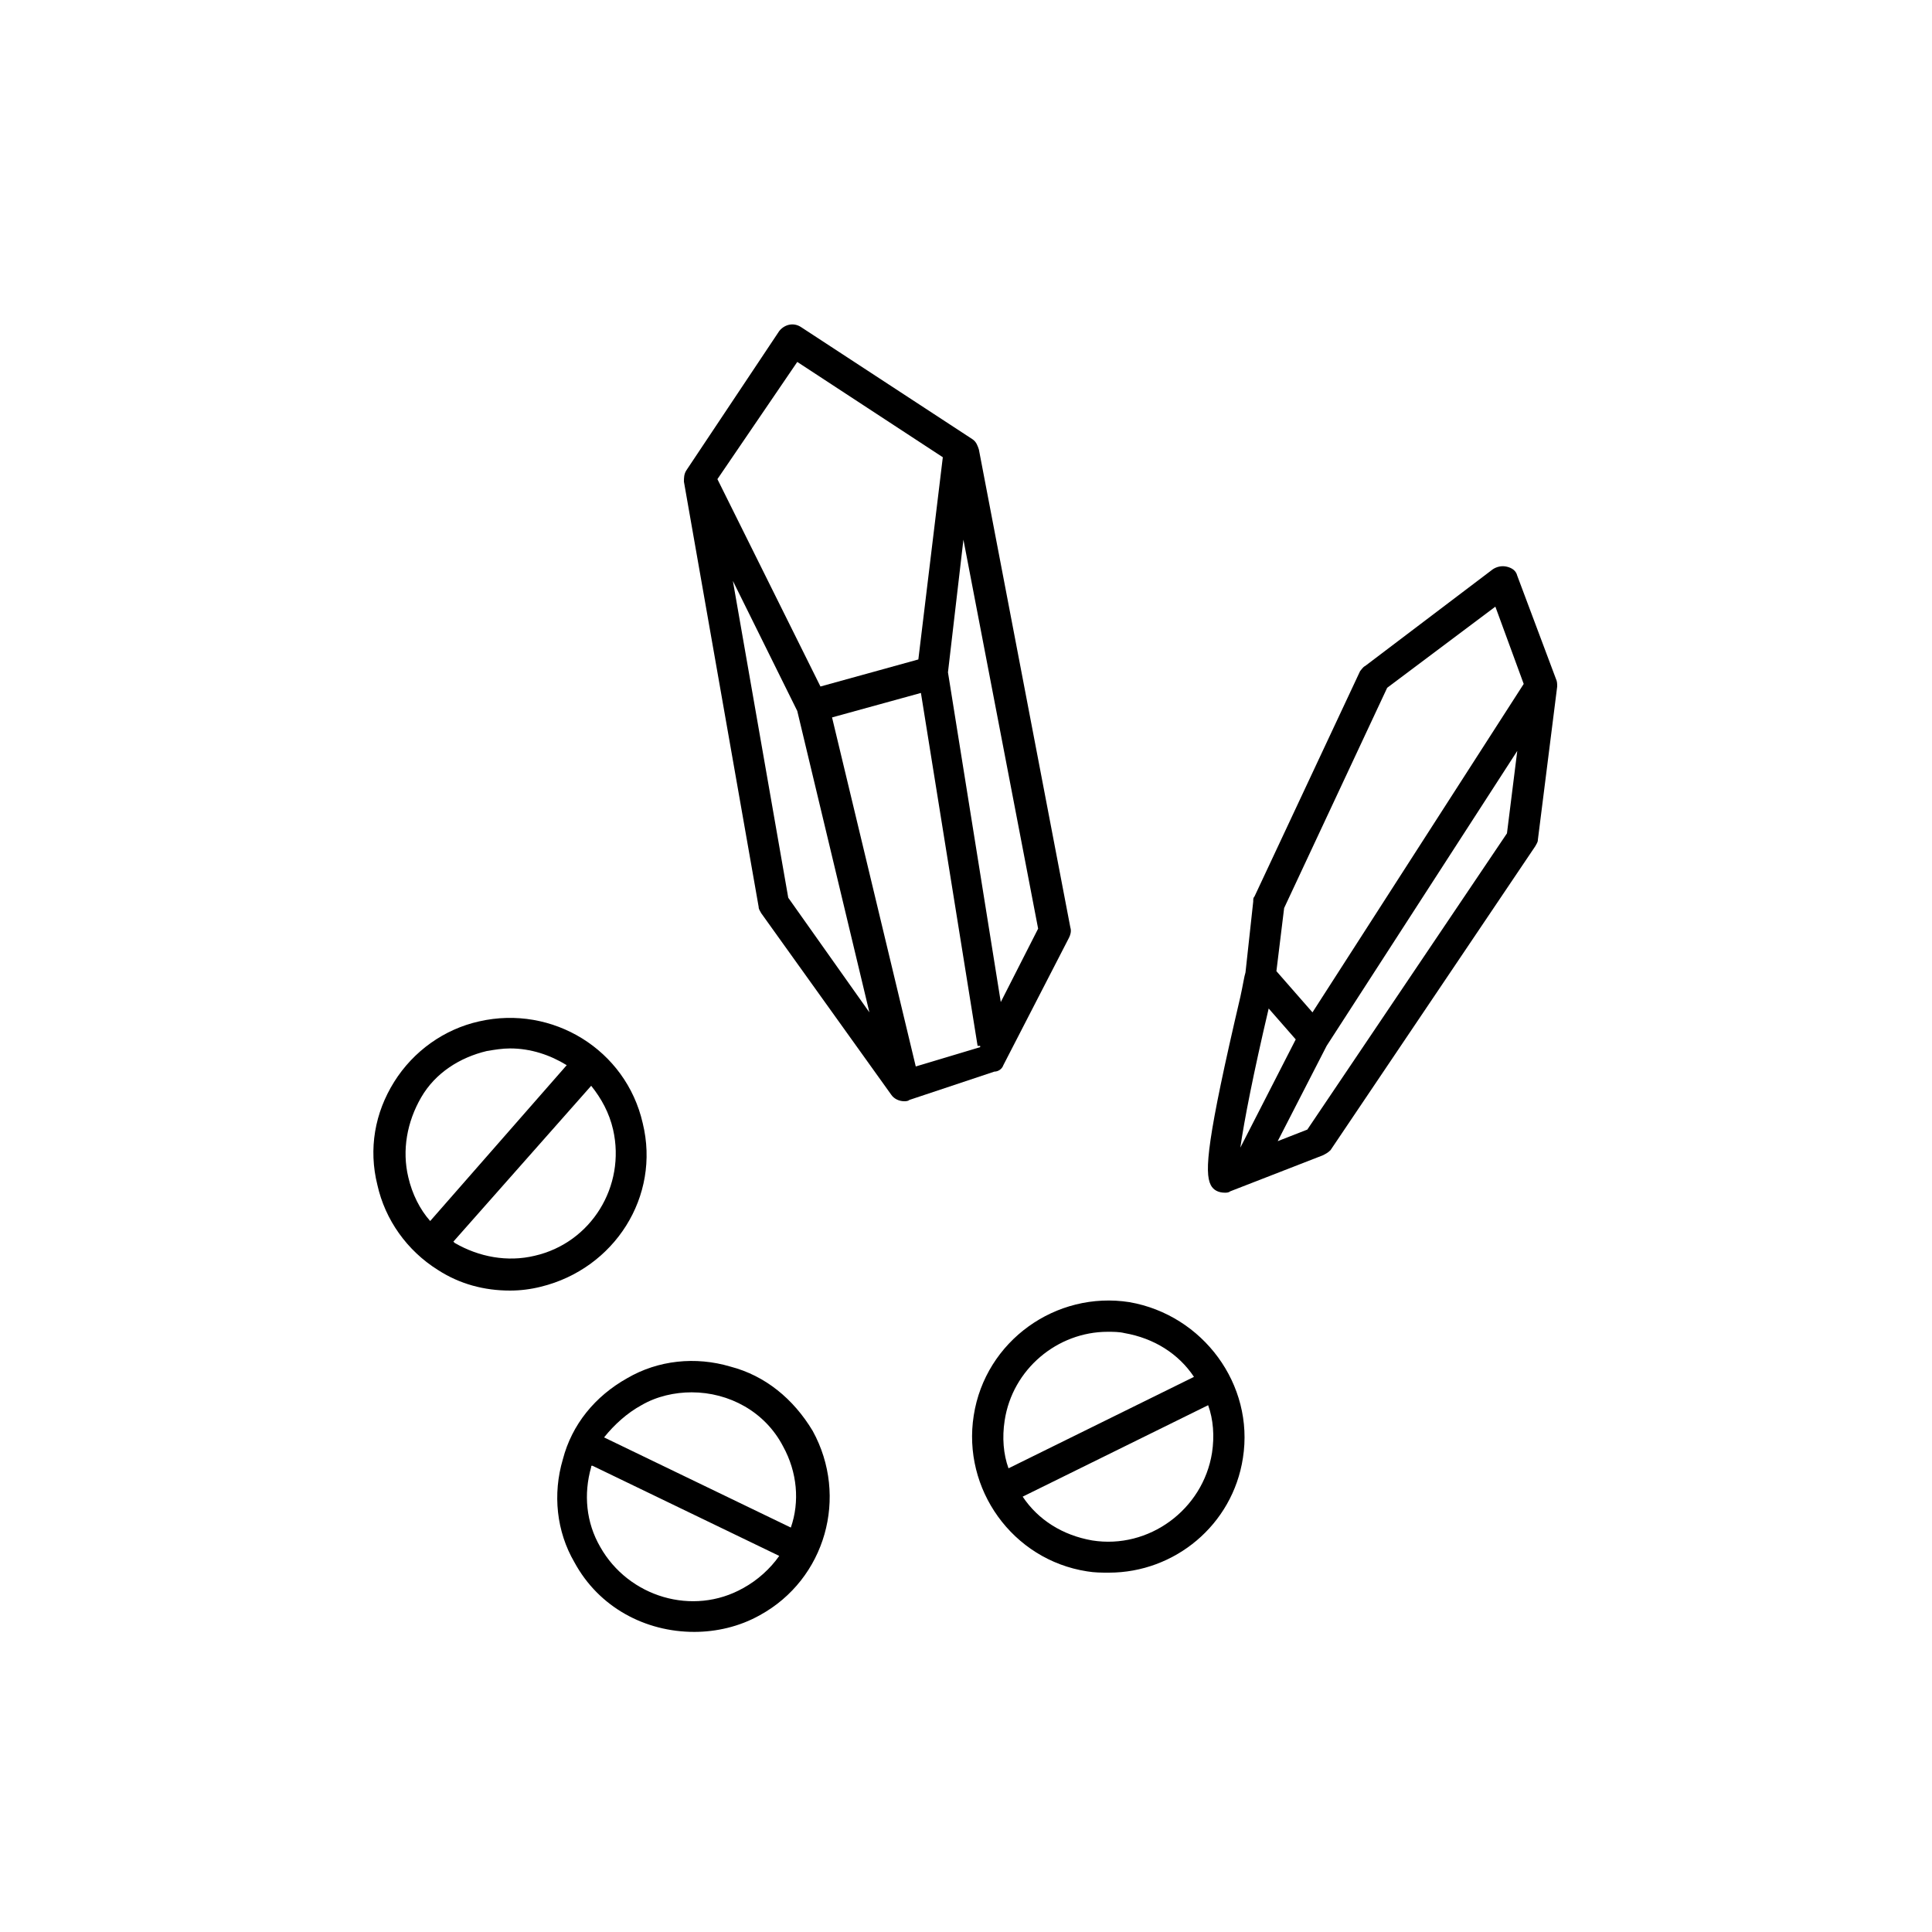 <?xml version="1.0" encoding="utf-8"?>
<!-- Generator: Adobe Illustrator 27.0.1, SVG Export Plug-In . SVG Version: 6.00 Build 0)  -->
<svg version="1.1" id="Calque_1" xmlns="http://www.w3.org/2000/svg" xmlns:xlink="http://www.w3.org/1999/xlink" x="0px" y="0px"
	 viewBox="0 0 150 150" style="enable-background:new 0 0 150 150;" xml:space="preserve">
<g>
	<path d="M77.9,82.7l5.1-9.9c0.1-0.2,0.2-0.5,0.1-0.8L76,34.9c-0.1-0.3-0.2-0.6-0.5-0.8l-13.3-8.7c-0.6-0.4-1.3-0.2-1.7,0.3
		l-7.2,10.8c-0.2,0.3-0.2,0.6-0.2,0.9l5.8,33c0,0.2,0.1,0.3,0.2,0.5L69.2,85c0.2,0.3,0.6,0.5,1,0.5c0.1,0,0.3,0,0.4-0.1l6.6-2.2
		C77.5,83.2,77.8,83,77.9,82.7z M80.6,72.1l-2.9,5.7l-4.1-25.6l1.2-10.3L80.6,72.1z M61.9,28.1l11.3,7.4l-1.9,15.7l-7.6,2.1l-8-16.1
		L61.9,28.1z M56.9,45.1l5,10.1l5.6,23.4l-6.3-8.9L56.9,45.1z M71.1,82.8l-6.5-27.1l6.9-1.9l4.4,27.4l0.2,0l0,0.1L71.1,82.8z"/>
	<path d="M120.8,52.7l-3-8c-0.1-0.4-0.4-0.6-0.8-0.7c-0.4-0.1-0.8,0-1.1,0.2l-9.9,7.5c-0.2,0.1-0.3,0.3-0.4,0.4l-8.2,17.5
		c-0.1,0.1-0.1,0.2-0.1,0.4l-0.6,5.5c-0.1,0.3-0.2,1-0.4,1.9C93.7,88.5,93.5,91,94,92c0.2,0.4,0.6,0.6,1.1,0.6c0.1,0,0.3,0,0.4-0.1
		l7.2-2.8c0.2-0.1,0.4-0.2,0.6-0.4l15.9-23.6c0.1-0.2,0.2-0.3,0.2-0.5l1.5-11.9C120.9,53.1,120.9,52.9,120.8,52.7z M107.7,53.4
		l8.4-6.3l2.2,6l-16.4,25.5l-2.8-3.2l0.6-4.9L107.7,53.4z M98.5,78.3l2.1,2.4l-4.3,8.4C96.6,87,97.3,83.4,98.5,78.3z M101.5,87.7
		l-2.3,0.9l3.8-7.4l14.8-22.9l-0.8,6.4L101.5,87.7z"/>
	<path d="M87.7,101.1c-5.7-0.9-11.2,3-12.1,8.8c-0.9,5.7,3,11.2,8.8,12.1c0.6,0.1,1.1,0.1,1.7,0.1c5.1,0,9.6-3.7,10.4-8.9
		C97.4,107.5,93.4,102.1,87.7,101.1z M78,110.3c0.6-4,4.1-6.9,8-6.9c0.4,0,0.9,0,1.3,0.1c2.3,0.4,4.2,1.6,5.4,3.4l-14.4,7.1
		C77.9,112.9,77.8,111.6,78,110.3z M94.1,112.8c-0.7,4.4-4.9,7.5-9.3,6.8c-2.3-0.4-4.2-1.6-5.4-3.4l14.4-7.1
		C94.2,110.2,94.3,111.5,94.1,112.8z"/>
	<path d="M56.7,106.1c-2.7-0.8-5.6-0.5-8,0.9c-2.5,1.4-4.3,3.6-5,6.3c-0.8,2.7-0.5,5.6,0.9,8c1.9,3.5,5.5,5.4,9.3,5.4
		c1.7,0,3.5-0.4,5.1-1.3c5.1-2.8,6.9-9.2,4.1-14.3C61.6,108.6,59.4,106.8,56.7,106.1z M49.8,109.1c1.2-0.7,2.6-1,3.9-1
		c2.9,0,5.7,1.5,7.1,4.2c1.1,2,1.3,4.3,0.6,6.3l-14.5-7C47.7,110.6,48.7,109.7,49.8,109.1z M57.7,123.3c-3.9,2.2-8.9,0.7-11.1-3.2
		c-1.1-1.9-1.3-4.1-0.7-6.2c0-0.1,0-0.1,0.1-0.1l14.5,7C59.8,121.8,58.8,122.7,57.7,123.3z"/>
	<path d="M49.9,87.2c-1.3-5.7-7-9.2-12.7-7.9c-2.7,0.6-5.1,2.3-6.6,4.7c-1.5,2.4-2,5.2-1.3,8c0.6,2.7,2.3,5.1,4.7,6.6
		c1.7,1.1,3.6,1.6,5.6,1.6c0.8,0,1.6-0.1,2.4-0.3C47.7,98.5,51.3,92.9,49.9,87.2z M31.7,91.4c-0.5-2.1-0.1-4.3,1-6.2s3-3.1,5.1-3.6
		c0.6-0.1,1.2-0.2,1.8-0.2c1.6,0,3.1,0.5,4.4,1.3L33.4,94.8C32.6,93.9,32,92.7,31.7,91.4z M41.5,97.5c-2.1,0.5-4.3,0.1-6.2-1
		c0,0-0.1-0.1-0.1-0.1l10.7-12.1c0.8,1,1.4,2.1,1.7,3.4C48.6,92.1,45.9,96.5,41.5,97.5z"/>
</g>
</svg>
